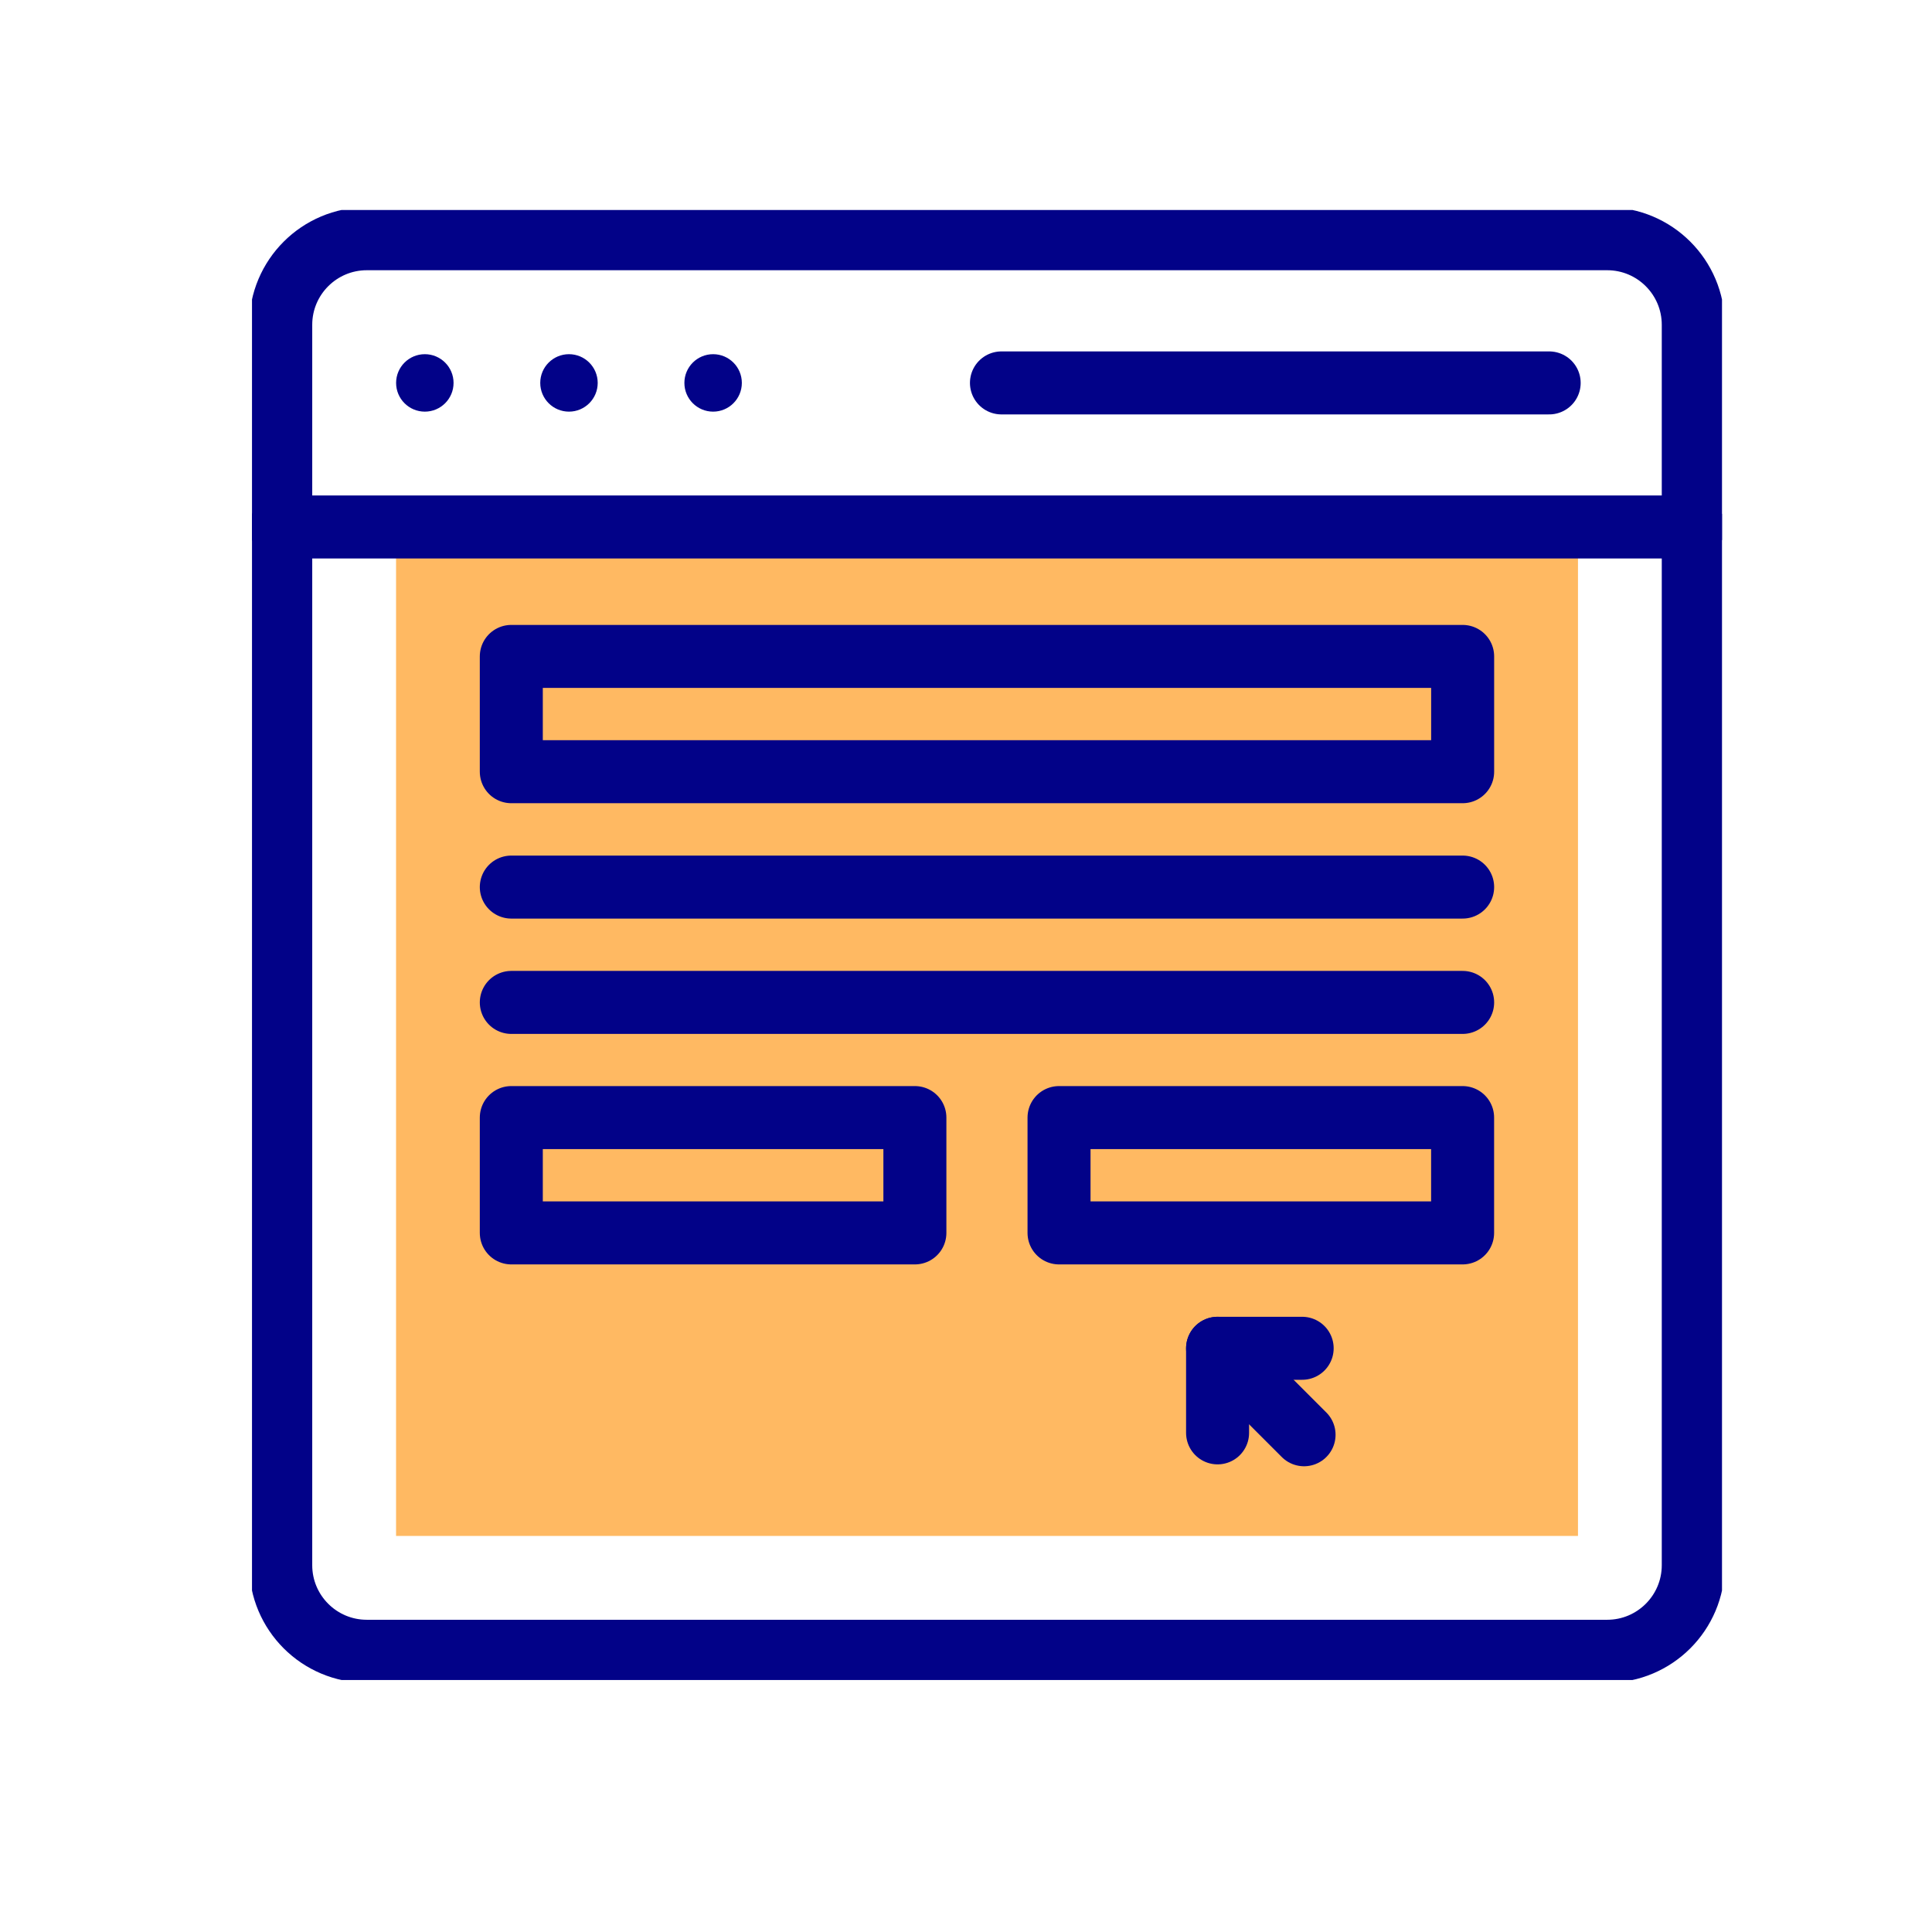 <svg width="46" height="46" viewBox="0 0 46 46" fill="none" xmlns="http://www.w3.org/2000/svg">
<g clip-path="url(#clip0_3576_9318)">
<path d="M37.571 12.547H9.43V36.57H37.571V12.547Z" fill="#FFB962"/>
<path d="M6.684 12.547H40.316" stroke="#020288" stroke-width="1.5" stroke-miterlimit="10" stroke-linecap="round" stroke-linejoin="round"/>
<circle cx="10.115" cy="9.117" r="0.684" fill="#020288"/>
<circle cx="13.547" cy="9.117" r="0.684" fill="#020288"/>
<circle cx="16.979" cy="9.117" r="0.684" fill="#020288"/>
<path d="M36.885 9.117H23.844" stroke="#020288" stroke-width="1.5" stroke-miterlimit="10" stroke-linecap="round" stroke-linejoin="round"/>
<path d="M38.266 39.316H8.734C7.602 39.316 6.684 38.398 6.684 37.266V7.734C6.684 6.602 7.602 5.684 8.734 5.684H38.266C39.398 5.684 40.316 6.602 40.316 7.734V37.266C40.316 38.398 39.398 39.316 38.266 39.316Z" stroke="#020288" stroke-width="1.5" stroke-miterlimit="10" stroke-linecap="round" stroke-linejoin="round"/>
<path d="M34.825 15.629H12.174V18.374H34.825V15.629Z" stroke="#020288" stroke-width="1.5" stroke-miterlimit="10" stroke-linecap="round" stroke-linejoin="round"/>
<path d="M12.174 21.121H34.825" stroke="#020288" stroke-width="1.5" stroke-miterlimit="10" stroke-linecap="round" stroke-linejoin="round"/>
<path d="M12.174 23.867H34.825" stroke="#020288" stroke-width="1.5" stroke-miterlimit="10" stroke-linecap="round" stroke-linejoin="round"/>
<path d="M21.783 26.609H12.174V29.355H21.783V26.609Z" stroke="#020288" stroke-width="1.5" stroke-miterlimit="10" stroke-linecap="round" stroke-linejoin="round"/>
<path d="M34.824 26.609H25.215V29.355H34.824V26.609Z" stroke="#020288" stroke-width="1.5" stroke-miterlimit="10" stroke-linecap="round" stroke-linejoin="round"/>
<path d="M28.99 34.116V32.102H31.004" stroke="#020288" stroke-width="1.5" stroke-miterlimit="10" stroke-linecap="round" stroke-linejoin="round"/>
<path d="M28.99 32.102L31.049 34.161" stroke="#020288" stroke-width="1.5" stroke-miterlimit="10" stroke-linecap="round" stroke-linejoin="round"/>
</g>
<defs>
<clipPath id="clip0_3576_9318">
<rect width="35" height="35" fill="white" transform="translate(6 5)"/>
</clipPath>
</defs>
</svg>
